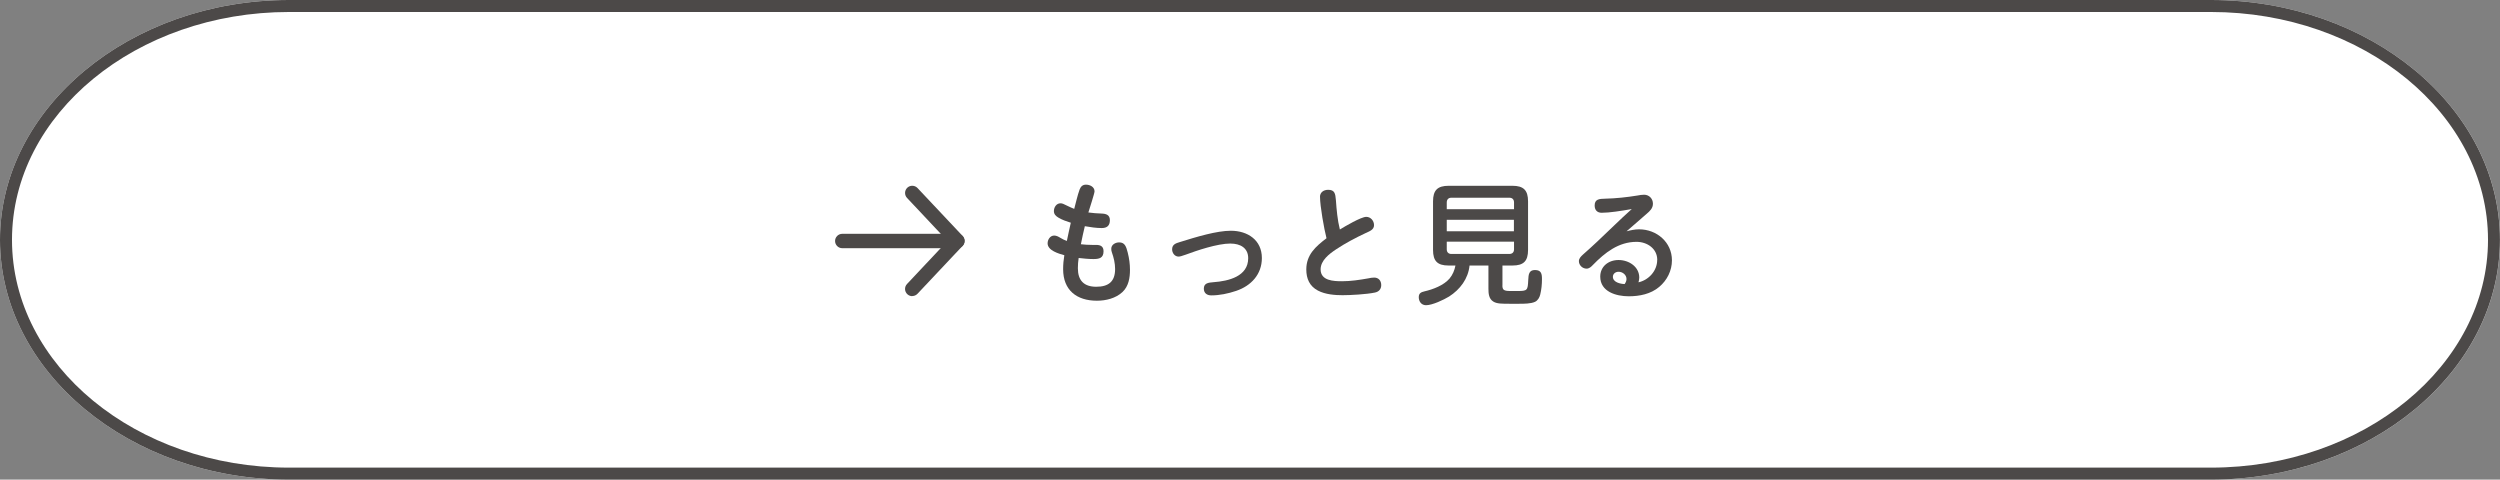 <svg xmlns="http://www.w3.org/2000/svg" id="_&#x30EC;&#x30A4;&#x30E4;&#x30FC;_2" viewBox="0 0 417 80"><rect x="0" y="0" width="417" height="80" fill="#808080" stroke="none"/><g id="base"><path d="M417,40c0,22-21.7,40-48.22,40H48.22C21.7,80,0,62,0,40S21.7,0,48.22,0h320.55C395.3,0,417,18,417,40Z" style="fill:#fff;"></path><path d="M368.78,2c25.49,0,46.22,17.05,46.22,38s-20.74,38-46.22,38H48.22c-25.49,0-46.22-17.05-46.22-38S22.74,2,48.22,2h320.55M368.78,0H48.22C21.7,0,0,18,0,40s21.7,40,48.22,40h320.55c26.52,0,48.22-18,48.22-40S395.3,0,368.78,0h0Z" style="fill:#4c4948;"></path><path d="M183.72,35.62c.77.02,1.41.22,1.41,1.1s-.44,1.32-1.36,1.32-1.89-.15-2.82-.31c-.24.99-.46,2-.66,3.01.62.07,1.23.11,1.87.11h.68c.75,0,1.23.26,1.23,1.06,0,1.14-.73,1.3-1.69,1.3-.84,0-1.65-.09-2.46-.18-.09.57-.13,1.14-.13,1.72,0,2.02,1.01,3.08,3.06,3.08s3.15-.86,3.15-2.95c0-.97-.22-1.89-.55-2.82-.07-.18-.09-.37-.09-.57,0-.68.68-1.06,1.32-1.06.95,0,1.17.7,1.43,1.72.24.95.37,1.89.37,2.86,0,1.32-.22,2.73-1.25,3.7-1.14,1.06-2.77,1.45-4.27,1.45-3.37,0-5.63-1.76-5.63-5.26,0-.79.07-1.56.2-2.33-.95-.26-2.79-.79-2.79-1.98,0-.62.42-1.3,1.1-1.3.37,0,.7.18,1.01.37.35.22.73.4,1.1.53.22-1.01.42-2.02.66-3.04-.7-.22-1.41-.46-2.05-.84-.44-.26-.77-.57-.77-1.1,0-.64.42-1.3,1.1-1.3.29,0,.53.11,1.1.4.4.2.79.37,1.19.53.29-1.06.53-2.22.9-3.23.2-.51.51-.81,1.06-.81.66,0,1.43.37,1.43,1.12,0,.33-.86,2.95-1.03,3.52.73.11,1.47.15,2.2.18Z" style="fill:#4c4948;"></path><path d="M205.26,40.62c-2.22,0-5.68,1.19-7.46,1.85-.66.24-1.01.33-1.21.33-.64,0-1.08-.59-1.08-1.21,0-.81.62-1.01,1.28-1.21,2.82-.88,6.16-1.89,8.52-1.89,2.79,0,5.17,1.54,5.17,4.55,0,2.73-1.8,4.64-4.29,5.48-1.36.46-2.77.75-4.16.75-.7,0-1.23-.37-1.23-1.12,0-.92.73-1.01,1.61-1.08,2.53-.18,5.79-.97,5.79-4,0-1.74-1.36-2.44-2.93-2.44Z" style="fill:#4c4948;"></path><path d="M220.17,32.85c0-.79.64-1.19,1.36-1.19,1.08,0,1.21.59,1.3,1.74.11,1.56.26,3.3.66,4.88.86-.53,3.54-2.11,4.4-2.11.75,0,1.3.66,1.3,1.39,0,.79-.81,1.03-1.41,1.32-1.72.81-3.39,1.69-4.95,2.73-1.12.75-2.55,1.83-2.55,3.32,0,1.91,2.16,1.98,3.59,1.98s2.9-.22,4.36-.48c.31-.07.64-.13.99-.13.73,0,1.17.53,1.17,1.25,0,.68-.4,1.12-1.06,1.25-1.36.29-4.05.44-5.39.44-1.23,0-2.86-.11-4.11-.77-1.39-.73-1.94-1.98-1.94-3.52,0-2.46,1.56-3.83,3.37-5.21-.4-1.54-1.08-5.37-1.08-6.89Z" style="fill:#4c4948;"></path><path d="M250.6,47.59c0,.73.2.95,1.3.95h1.21c1.67,0,1.72-.11,1.8-1.83.04-.95.13-1.67,1.12-1.67,1.06,0,1.17.64,1.17,1.52s-.09,1.76-.29,2.57c-.11.48-.4.99-.86,1.21-.7.33-1.83.33-2.77.33h-1.34c-1.47,0-2.27,0-2.86-.37-.75-.46-.81-1.36-.81-2.16v-3.85h-3.15c-.22,2.2-1.58,4-3.41,5.17-.9.55-2.79,1.45-3.85,1.45-.77,0-1.21-.62-1.21-1.34,0-.64.37-.84.95-.97,1.43-.33,3.19-.99,4.18-2.13.53-.64.84-1.39.99-2.18h-1.14c-1.85,0-2.6-.73-2.6-2.6v-8.1c0-1.85.75-2.6,2.6-2.6h10.65c1.85,0,2.6.75,2.6,2.6v8.1c0,1.87-.75,2.6-2.6,2.6h-1.67v3.3ZM252.54,33.77c0-.51-.29-.79-.79-.79h-9.66c-.48,0-.77.29-.77.79v1.12h11.22v-1.12ZM241.32,36.66v1.91h11.2v-1.91h-11.2ZM241.32,40.31v1.28c0,.48.29.77.77.77h9.66c.51,0,.79-.29.79-.77v-1.28h-11.22Z" style="fill:#4c4948;"></path><path d="M276.43,43.35c0-1.89-1.69-3.01-3.45-3.01-3.01,0-5.28,1.8-7.28,3.85-.29.31-.62.62-1.06.62-.68,0-1.28-.57-1.28-1.25,0-.46.35-.79.66-1.08.84-.73,1.63-1.47,2.44-2.22,1.91-1.78,3.74-3.63,5.72-5.39-1.78.31-3.72.62-5.02.62-.75,0-1.17-.46-1.17-1.21,0-1.06.75-1.12,1.74-1.14,1.8-.04,3.63-.24,5.41-.53.35-.07.73-.13,1.1-.13.84,0,1.47.66,1.47,1.5,0,.75-.51,1.23-1.03,1.67-1.14.97-2.24,1.96-3.37,2.93.7-.18,1.36-.33,2.09-.33,2.95,0,5.48,2.16,5.48,5.17,0,1.72-.81,3.34-2.13,4.44-1.41,1.19-3.28,1.56-5.08,1.56-2.07,0-4.75-.75-4.75-3.28,0-1.67,1.34-2.77,3.06-2.77s3.45,1.12,3.45,2.93c0,.29-.07.53-.13.79,1.69-.37,3.12-1.91,3.12-3.72ZM271.3,46.54c0-.7-.66-1.21-1.32-1.21-.51,0-.95.33-.95.84,0,.92,1.25,1.19,1.96,1.21.18-.26.31-.53.31-.84Z" style="fill:#4c4948;"></path><path d="M159.69,41.4h-19.2c-.66,0-1.2-.54-1.2-1.2s.54-1.2,1.2-1.2h19.2c.66,0,1.2.54,1.2,1.2s-.54,1.2-1.2,1.2Z" style="fill:#4c4948;"></path><path d="M152.16,49.4c-.29,0-.59-.11-.82-.33-.48-.45-.51-1.21-.05-1.7l6.75-7.18-6.75-7.18c-.45-.48-.43-1.24.05-1.7.48-.45,1.24-.43,1.7.05l7.53,8c.43.46.43,1.18,0,1.64l-7.53,8c-.24.25-.55.38-.87.38Z" style="fill:#4c4948;"></path></g></svg>